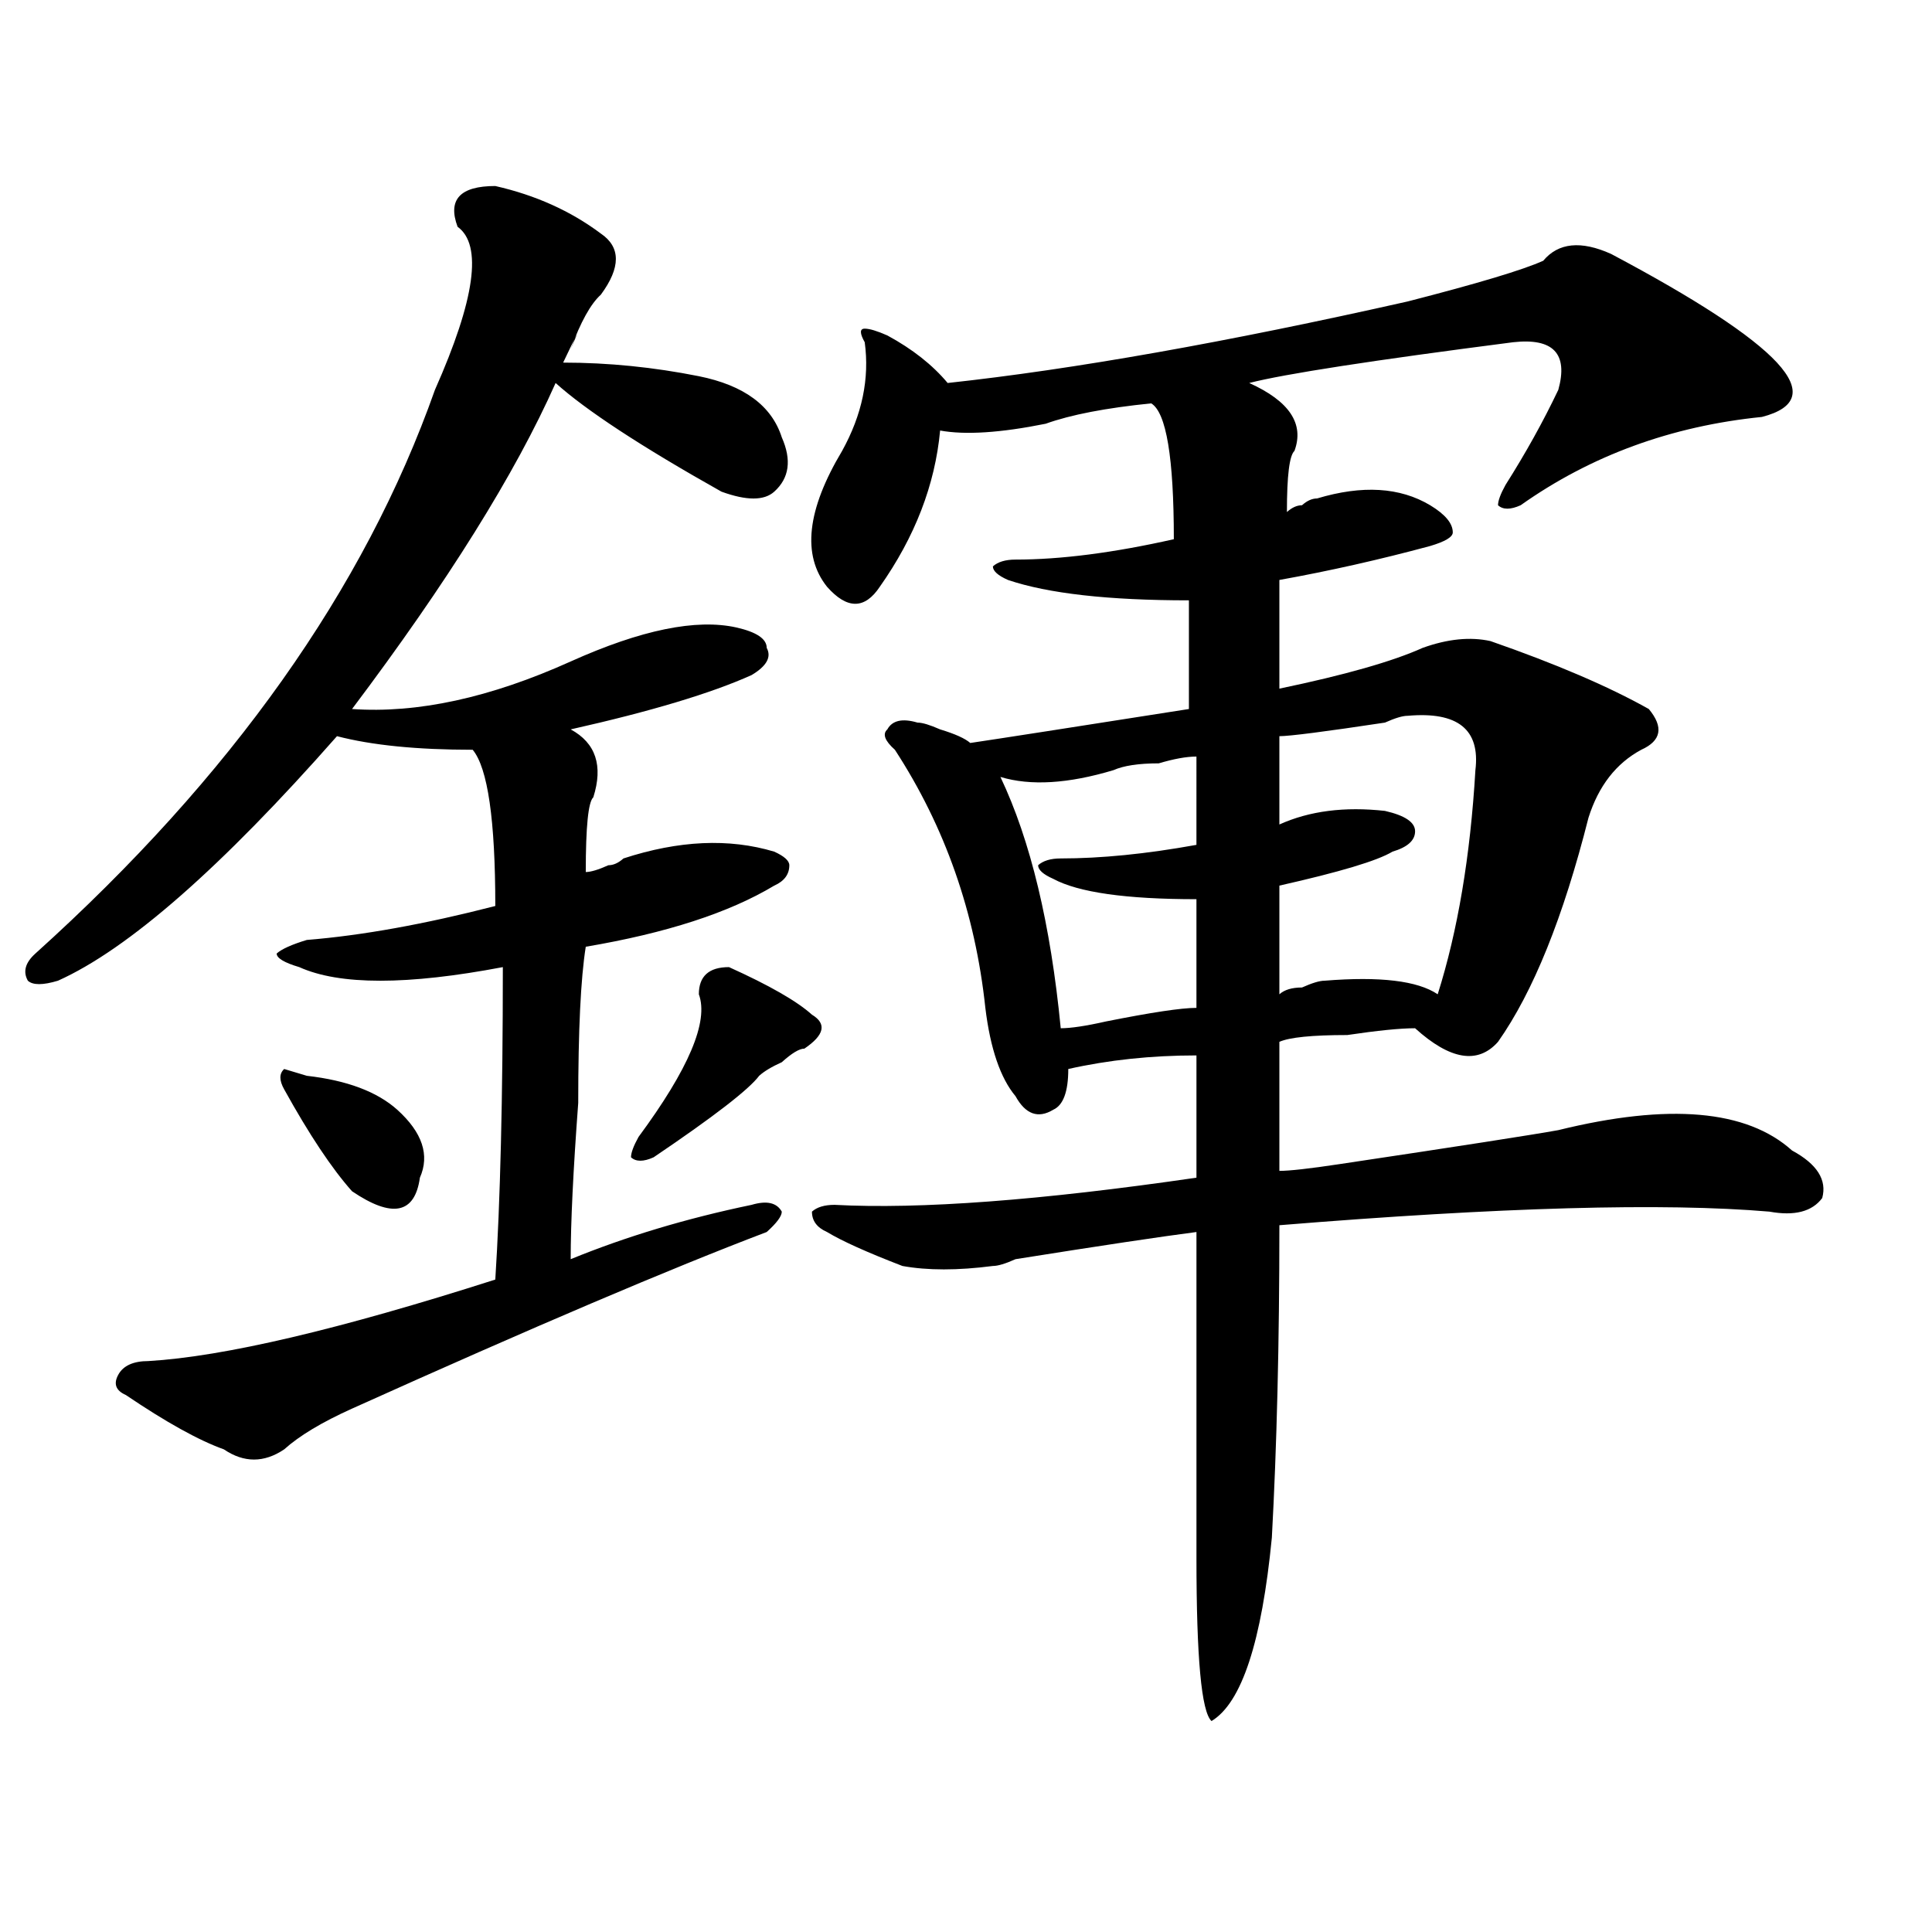 <?xml version="1.0" encoding="utf-8"?>
<!-- Generator: Adobe Illustrator 16.0.0, SVG Export Plug-In . SVG Version: 6.00 Build 0)  -->
<!DOCTYPE svg PUBLIC "-//W3C//DTD SVG 1.1//EN" "http://www.w3.org/Graphics/SVG/1.1/DTD/svg11.dtd">
<svg version="1.1" id="图层_1" xmlns="http://www.w3.org/2000/svg" xmlns:xlink="http://www.w3.org/1999/xlink" x="0px" y="0px"
	 width="1000px" height="1000px" viewBox="0 0 1000 1000" enable-background="new 0 0 1000 1000" xml:space="preserve">
<path d="M256.359,96.281c20.792,4.724,39.023,12.909,54.633,24.609c10.365,7.031,10.365,17.578,0,31.641
	c-5.244,4.724-10.427,14.063-15.609,28.125c5.183-11.7,3.902-9.339-3.902,7.031c23.414,0,46.828,2.362,70.242,7.031
	c23.414,4.724,37.682,15.271,42.926,31.641c5.183,11.755,3.902,21.094-3.902,28.125c-5.244,4.724-14.329,4.724-27.316,0
	c-41.646-23.401-70.242-42.188-85.852-56.25c-20.854,46.911-55.975,103.161-105.363,168.75
	c33.779,2.362,71.522-5.823,113.168-24.609c36.401-16.37,64.998-22.247,85.852-17.578c10.365,2.362,15.609,5.878,15.609,10.547
	c2.561,4.724,0,9.394-7.805,14.063c-20.854,9.394-52.072,18.786-93.656,28.125c12.987,7.031,16.89,18.786,11.707,35.156
	c-2.622,2.362-3.902,15.271-3.902,38.672c2.561,0,6.463-1.153,11.707-3.516c2.561,0,5.183-1.153,7.805-3.516
	c28.597-9.339,54.633-10.547,78.047-3.516c5.183,2.362,7.805,4.724,7.805,7.031c0,4.724-2.622,8.239-7.805,10.547
	c-23.414,14.063-55.975,24.609-97.559,31.641c-2.622,16.425-3.902,43.396-3.902,80.859c-2.622,35.156-3.902,62.128-3.902,80.859
	c28.597-11.7,59.815-21.094,93.656-28.125c7.805-2.308,12.987-1.153,15.609,3.516c0,2.362-2.622,5.878-7.805,10.547
	c-49.45,18.786-120.973,49.219-214.629,91.406c-15.609,7.031-27.316,14.063-35.121,21.094c-10.427,7.031-20.854,7.031-31.219,0
	c-13.049-4.669-29.938-14.063-50.73-28.125c-5.244-2.308-6.524-5.823-3.902-10.547c2.561-4.669,7.805-7.031,15.609-7.031
	c39.023-2.308,98.839-16.37,179.508-42.188c2.561-39.825,3.902-93.714,3.902-161.719c-49.45,9.394-84.571,9.394-105.363,0
	c-7.805-2.308-11.707-4.669-11.707-7.031c2.561-2.308,7.805-4.669,15.609-7.031c28.597-2.308,61.096-8.185,97.559-17.578
	c0-44.495-3.902-71.466-11.707-80.859c-28.658,0-52.072-2.308-70.242-7.031C114.533,449.052,66.425,491.239,30.023,507.609
	c-7.805,2.362-13.049,2.362-15.609,0c-2.622-4.669-1.342-9.339,3.902-14.063c101.461-91.406,170.361-188.636,206.824-291.797
	c20.792-46.856,24.694-74.981,11.707-84.375C231.604,103.313,238.128,96.281,256.359,96.281z M158.801,556.828
	c20.792,2.362,36.401,8.239,46.828,17.578c12.987,11.755,16.89,23.456,11.707,35.156c-2.622,18.786-14.329,21.094-35.121,7.031
	c-10.427-11.7-22.134-29.278-35.121-52.734c-2.622-4.669-2.622-8.185,0-10.547L158.801,556.828z M377.332,500.578
	c20.792,9.394,35.121,17.578,42.926,24.609c7.805,4.724,6.463,10.547-3.902,17.578c-2.622,0-6.524,2.362-11.707,7.031
	c-5.244,2.362-9.146,4.724-11.707,7.031c-5.244,7.031-23.414,21.094-54.633,42.188c-5.244,2.362-9.146,2.362-11.707,0
	c0-2.308,1.28-5.823,3.902-10.547c25.975-35.156,36.401-59.766,31.219-73.828C361.723,505.302,366.905,500.578,377.332,500.578z
	 M833.906,131.438c44.206,23.456,72.803,42.188,85.852,56.25c12.987,14.063,10.365,23.456-7.805,28.125
	c-46.828,4.724-88.474,19.94-124.875,45.703c-5.244,2.362-9.146,2.362-11.707,0c0-2.308,1.28-5.823,3.902-10.547
	c10.365-16.37,19.512-32.794,27.316-49.219c5.183-18.731-2.622-26.917-23.414-24.609c-72.864,9.394-118.412,16.425-136.582,21.094
	c20.792,9.394,28.597,21.094,23.414,35.156c-2.622,2.362-3.902,12.909-3.902,31.641c2.561-2.308,5.183-3.516,7.805-3.516
	c2.561-2.308,5.183-3.516,7.805-3.516c23.414-7.031,42.926-5.823,58.535,3.516c7.805,4.724,11.707,9.394,11.707,14.063
	c0,2.362-3.902,4.724-11.707,7.031c-26.036,7.031-52.072,12.909-78.047,17.578v56.25c33.779-7.031,58.535-14.063,74.145-21.094
	c12.987-4.669,24.694-5.823,35.121-3.516c33.779,11.755,61.096,23.456,81.949,35.156c7.805,9.394,6.463,16.425-3.902,21.094
	c-13.049,7.031-22.134,18.786-27.316,35.156c-13.049,51.581-28.658,90.253-46.828,116.016c-10.427,11.755-24.756,9.394-42.926-7.031
	c-7.805,0-19.512,1.208-35.121,3.516c-18.231,0-29.938,1.208-35.121,3.516c0,16.425,0,38.672,0,66.797
	c5.183,0,15.609-1.153,31.219-3.516c62.438-9.339,100.119-15.216,113.168-17.578c57.193-14.063,97.559-10.547,120.973,10.547
	c12.987,7.031,18.17,15.271,15.609,24.609c-5.244,7.031-14.329,9.394-27.316,7.031c-54.633-4.669-139.204-2.308-253.652,7.031
	c0,60.974-1.342,114.862-3.902,161.719c-5.244,53.888-15.609,85.528-31.219,94.922c-5.244-4.725-7.805-32.85-7.805-84.375
	c0-60.919,0-117.169,0-168.75c-18.231,2.362-49.45,7.031-93.656,14.063c-5.244,2.362-9.146,3.516-11.707,3.516
	c-18.231,2.362-33.841,2.362-46.828,0c-18.231-7.031-31.219-12.854-39.023-17.578c-5.244-2.308-7.805-5.823-7.805-10.547
	c2.561-2.308,6.463-3.516,11.707-3.516c44.206,2.362,106.644-2.308,187.313-14.063c0-23.401,0-44.495,0-63.281
	c-23.414,0-45.548,2.362-66.34,7.031c0,11.755-2.622,18.786-7.805,21.094c-7.805,4.724-14.329,2.362-19.512-7.031
	c-7.805-9.339-13.049-24.609-15.609-45.703c-5.244-49.219-20.854-93.714-46.828-133.594c-5.244-4.669-6.524-8.185-3.902-10.547
	c2.561-4.669,7.805-5.823,15.609-3.516c2.561,0,6.463,1.208,11.707,3.516c7.805,2.362,12.987,4.724,15.609,7.031
	c15.609-2.308,53.291-8.185,113.168-17.578v-56.25c-41.646,0-72.864-3.516-93.656-10.547c-5.244-2.308-7.805-4.669-7.805-7.031
	c2.561-2.308,6.463-3.516,11.707-3.516c23.414,0,50.73-3.516,81.949-10.547c0-42.188-3.902-65.589-11.707-70.313
	c-23.414,2.362-41.646,5.878-54.633,10.547c-23.414,4.724-41.646,5.878-54.633,3.516c-2.622,28.125-13.049,55.097-31.219,80.859
	c-7.805,11.755-16.951,11.755-27.316,0c-13.049-16.37-10.427-39.825,7.805-70.313c10.365-18.731,14.268-37.464,11.707-56.25
	c-2.622-4.669-2.622-7.031,0-7.031c2.561,0,6.463,1.208,11.707,3.516c12.987,7.031,23.414,15.271,31.219,24.609
	c64.998-7.031,144.387-21.094,238.043-42.188c36.401-9.339,59.815-16.37,70.242-21.094
	C806.59,125.614,818.297,124.406,833.906,131.438z M619.277,391.594c-5.244,0-11.707,1.208-19.512,3.516
	c-10.427,0-18.231,1.208-23.414,3.516c-23.414,7.031-42.926,8.239-58.535,3.516c15.609,32.849,25.975,76.19,31.219,130.078
	c5.183,0,12.987-1.153,23.414-3.516c23.414-4.669,39.023-7.031,46.828-7.031c0-21.094,0-39.825,0-56.25
	c-36.463,0-61.157-3.516-74.145-10.547c-5.244-2.308-7.805-4.669-7.805-7.031c2.561-2.308,6.463-3.516,11.707-3.516
	c20.792,0,44.206-2.308,70.242-7.031C619.277,420.927,619.277,405.656,619.277,391.594z M728.543,370.5
	c-2.622,0-6.524,1.208-11.707,3.516c-31.219,4.724-49.45,7.031-54.633,7.031c0,14.063,0,29.333,0,45.703
	c15.609-7.031,33.779-9.339,54.633-7.031c10.365,2.362,15.609,5.878,15.609,10.547c0,4.724-3.902,8.239-11.707,10.547
	c-7.805,4.724-27.316,10.547-58.535,17.578c0,16.425,0,35.156,0,56.25c2.561-2.308,6.463-3.516,11.707-3.516
	c5.183-2.308,9.085-3.516,11.707-3.516c28.597-2.308,48.108,0,58.535,7.031c10.365-32.794,16.89-71.466,19.512-116.016
	C766.225,377.531,754.518,368.192,728.543,370.5z"/>
</svg>
